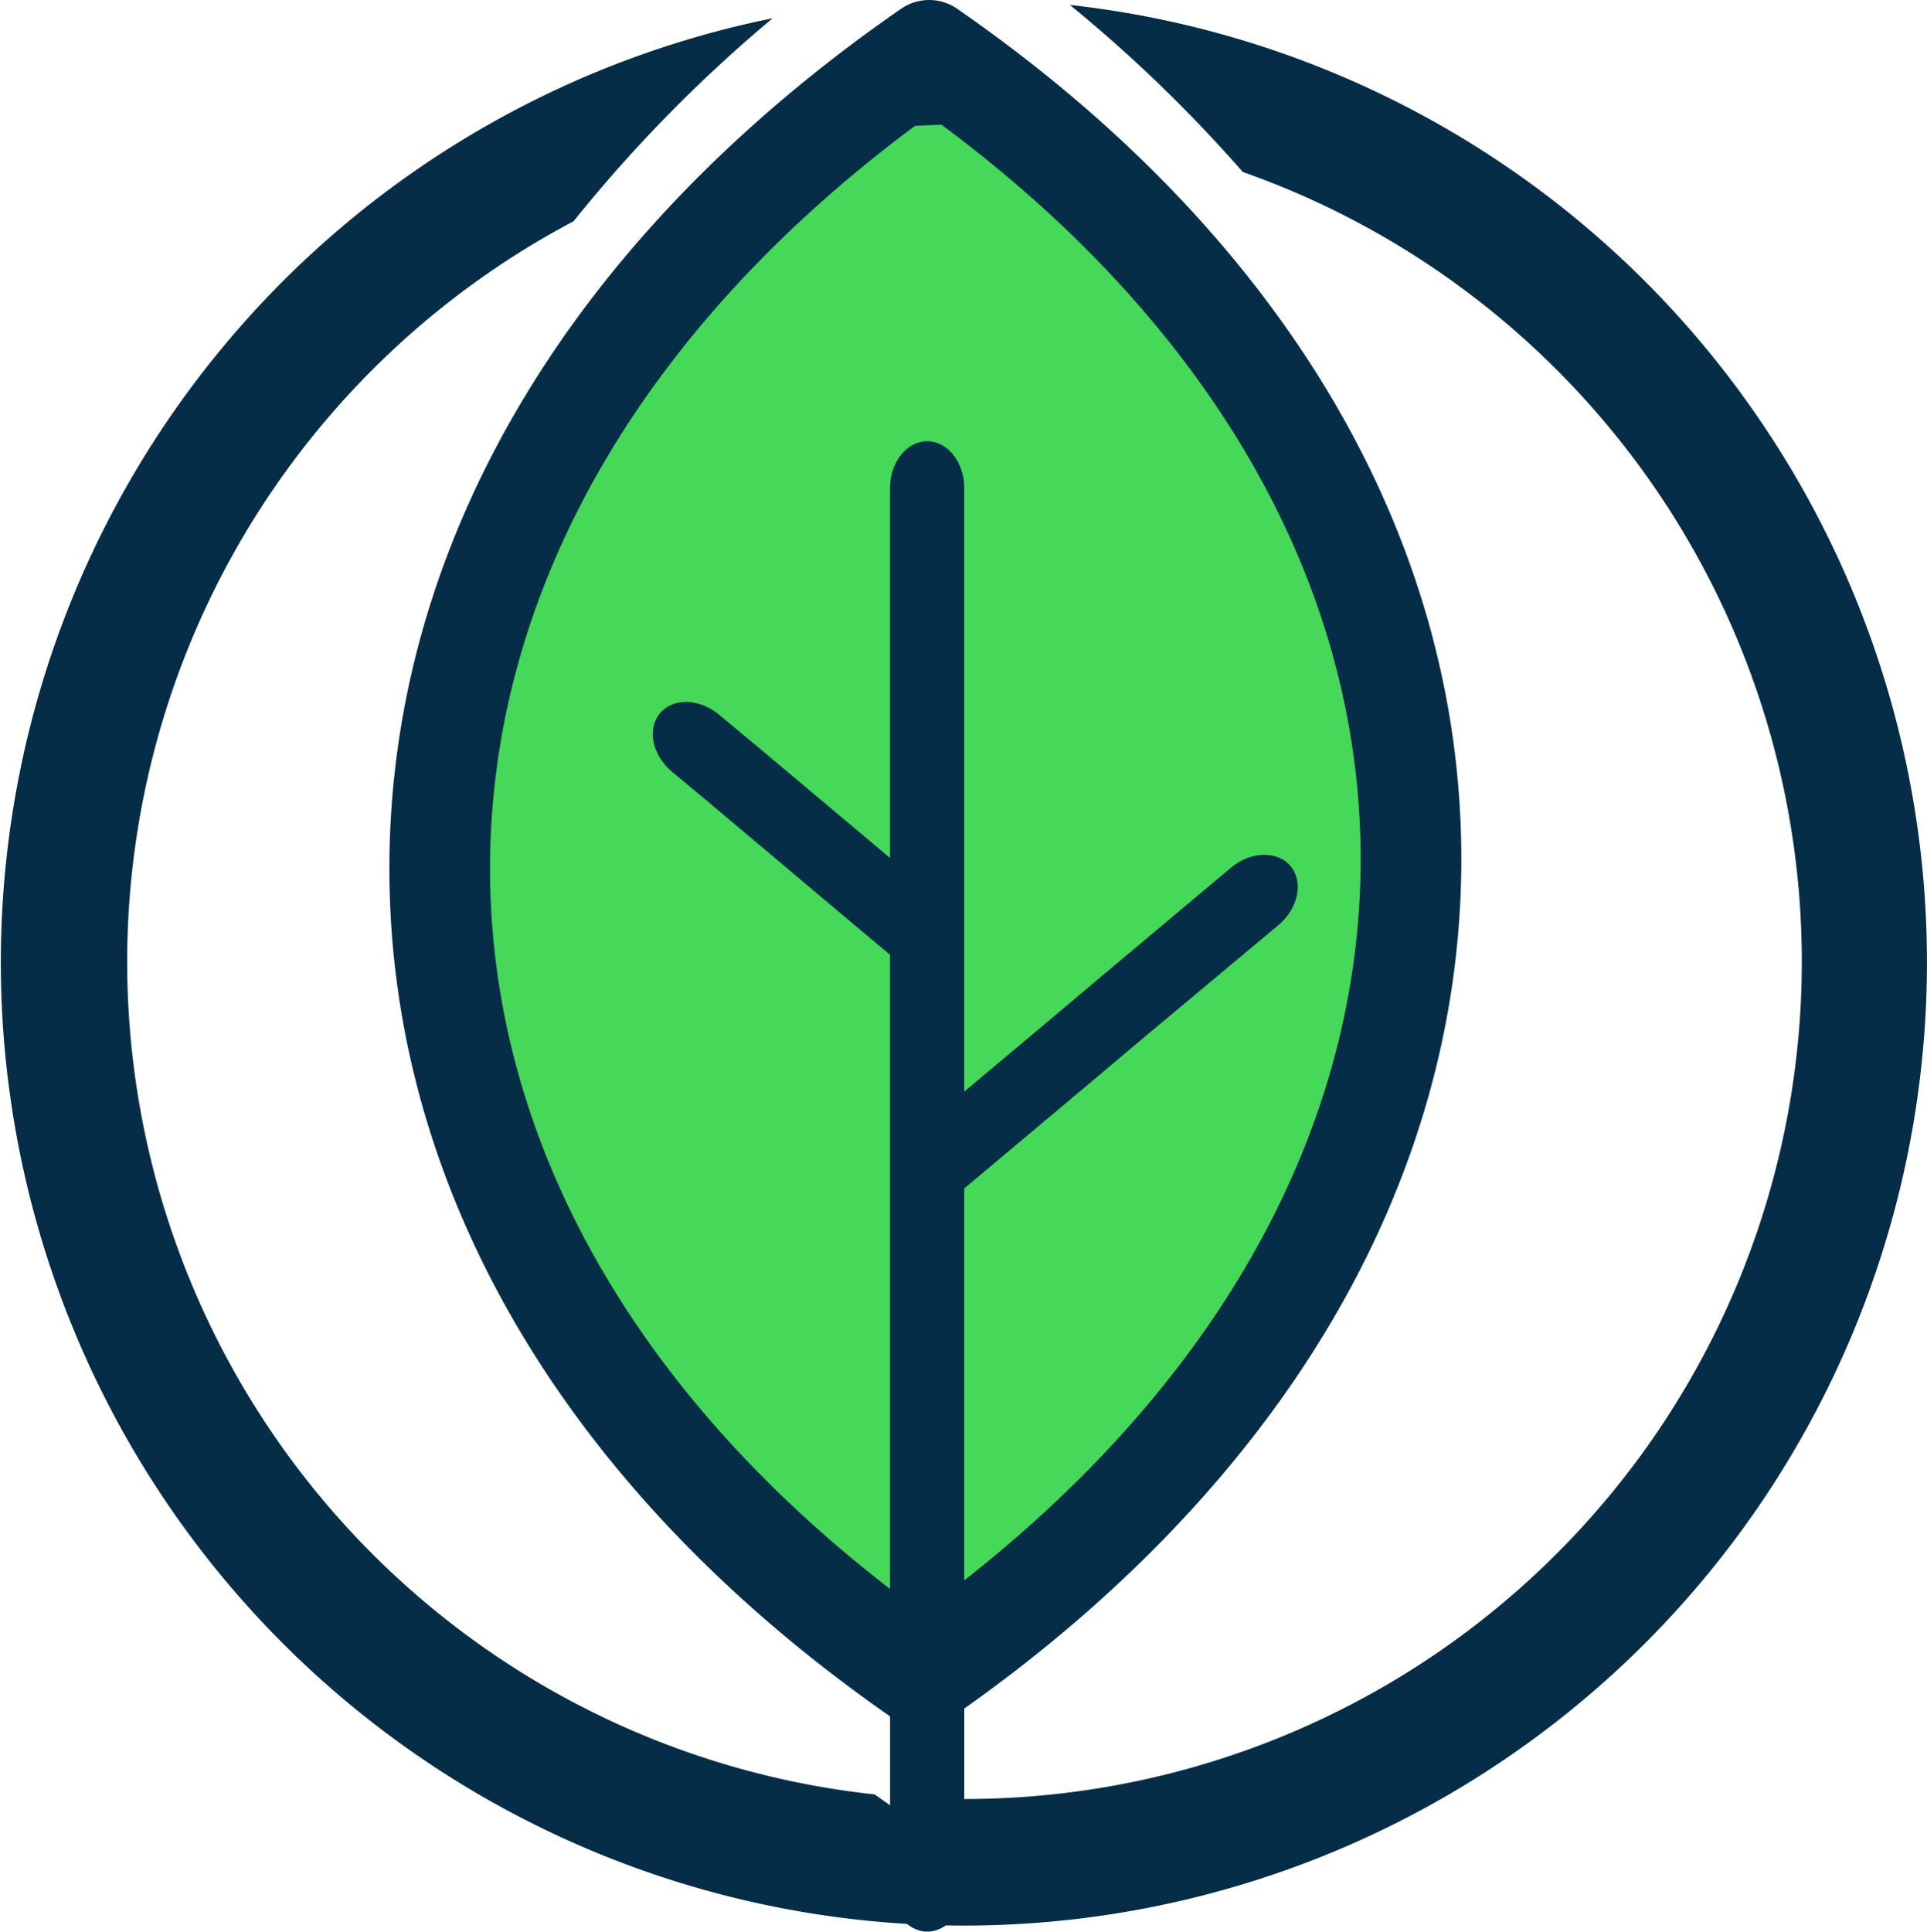 <svg xmlns="http://www.w3.org/2000/svg" viewBox="0 0 176.28 176.67"><defs><style>.cls-1{fill:#052d47;}.cls-1,.cls-2{fill-rule:evenodd;}.cls-2{fill:#45d859;}.cls-3{fill:none;}</style></defs><title>Asset 3</title><g id="Layer_2" data-name="Layer 2"><g id="Layer_1-2" data-name="Layer 1"><path class="cls-1" d="M88.21,32.12a3.4,3.4,0,1,1-3.39-3.39A3.4,3.4,0,0,1,88.21,32.12Z"/><path class="cls-2" d="M84.31,153.25C143.73,112.11,144,45.63,85,4.75,25.57,45.89,25.27,112.38,84.31,153.25Z"/><path class="cls-1" d="M84.31,147.49c25.92-18.84,40.16-43.22,40.16-68.92,0-25.45-14-49.51-39.48-68C59.06,29.36,44.83,53.73,44.83,79.44c0,25.44,14,49.51,39.48,68.05ZM85,0a4.49,4.49,0,0,1,2.57.81C117.3,21.4,133.68,49,133.68,78.57c0,29.81-16.62,57.73-46.8,78.63a4.52,4.52,0,0,1-5.14,0C52,136.61,35.62,109,35.62,79.44c0-29.81,16.62-57.74,46.8-78.63A4.52,4.52,0,0,1,85,0Z"/><path class="cls-1" d="M84.82,176.67c1.87,0,3.39-1.91,3.39-4.27V44.63c0-2.36-1.52-4.27-3.39-4.27s-3.4,1.91-3.4,4.27V172.4C81.42,174.76,83,176.67,84.82,176.67Z"/><path class="cls-1" d="M60.37,65.24c-1.2,1.43-.71,3.83,1.1,5.34l3.6,3L77.69,84.2l3.66,3.07c1.81,1.51,4.25,1.58,5.46.14s.71-3.83-1.1-5.34L82.05,79,69.44,68.41l-3.61-3C64,63.86,61.58,63.8,60.37,65.24Z"/><path class="cls-1" d="M118.06,79.22c-1.21-1.44-3.65-1.37-5.46.15L100.39,89.61l-4,3.37L84.12,103.27c-1.81,1.51-2.3,3.91-1.1,5.35s3.65,1.37,5.46-.15l12.26-10.29,4-3.37L117,84.57C118.77,83.05,119.26,80.66,118.06,79.22Z"/><path class="cls-1" d="M73.66,12.78a76.93,76.93,0,0,1,14.58-1.4c2.33,0,4.64.12,6.92.33Q90.41,7.5,85,3.58A137.6,137.6,0,0,0,73.66,12.78Z"/><path class="cls-1" d="M97.87.45a131.42,131.42,0,0,1,15.82,15.28A76.58,76.58,0,0,1,88.24,164.54h-.32l-.82.58a5,5,0,0,1-5.66,0l-1.43-1A76.59,76.59,0,0,1,52.47,20.24,131,131,0,0,1,70.68,1.67,88.1,88.1,0,1,0,97.87.45Z"/><rect class="cls-3" width="176" height="176"/></g></g></svg>